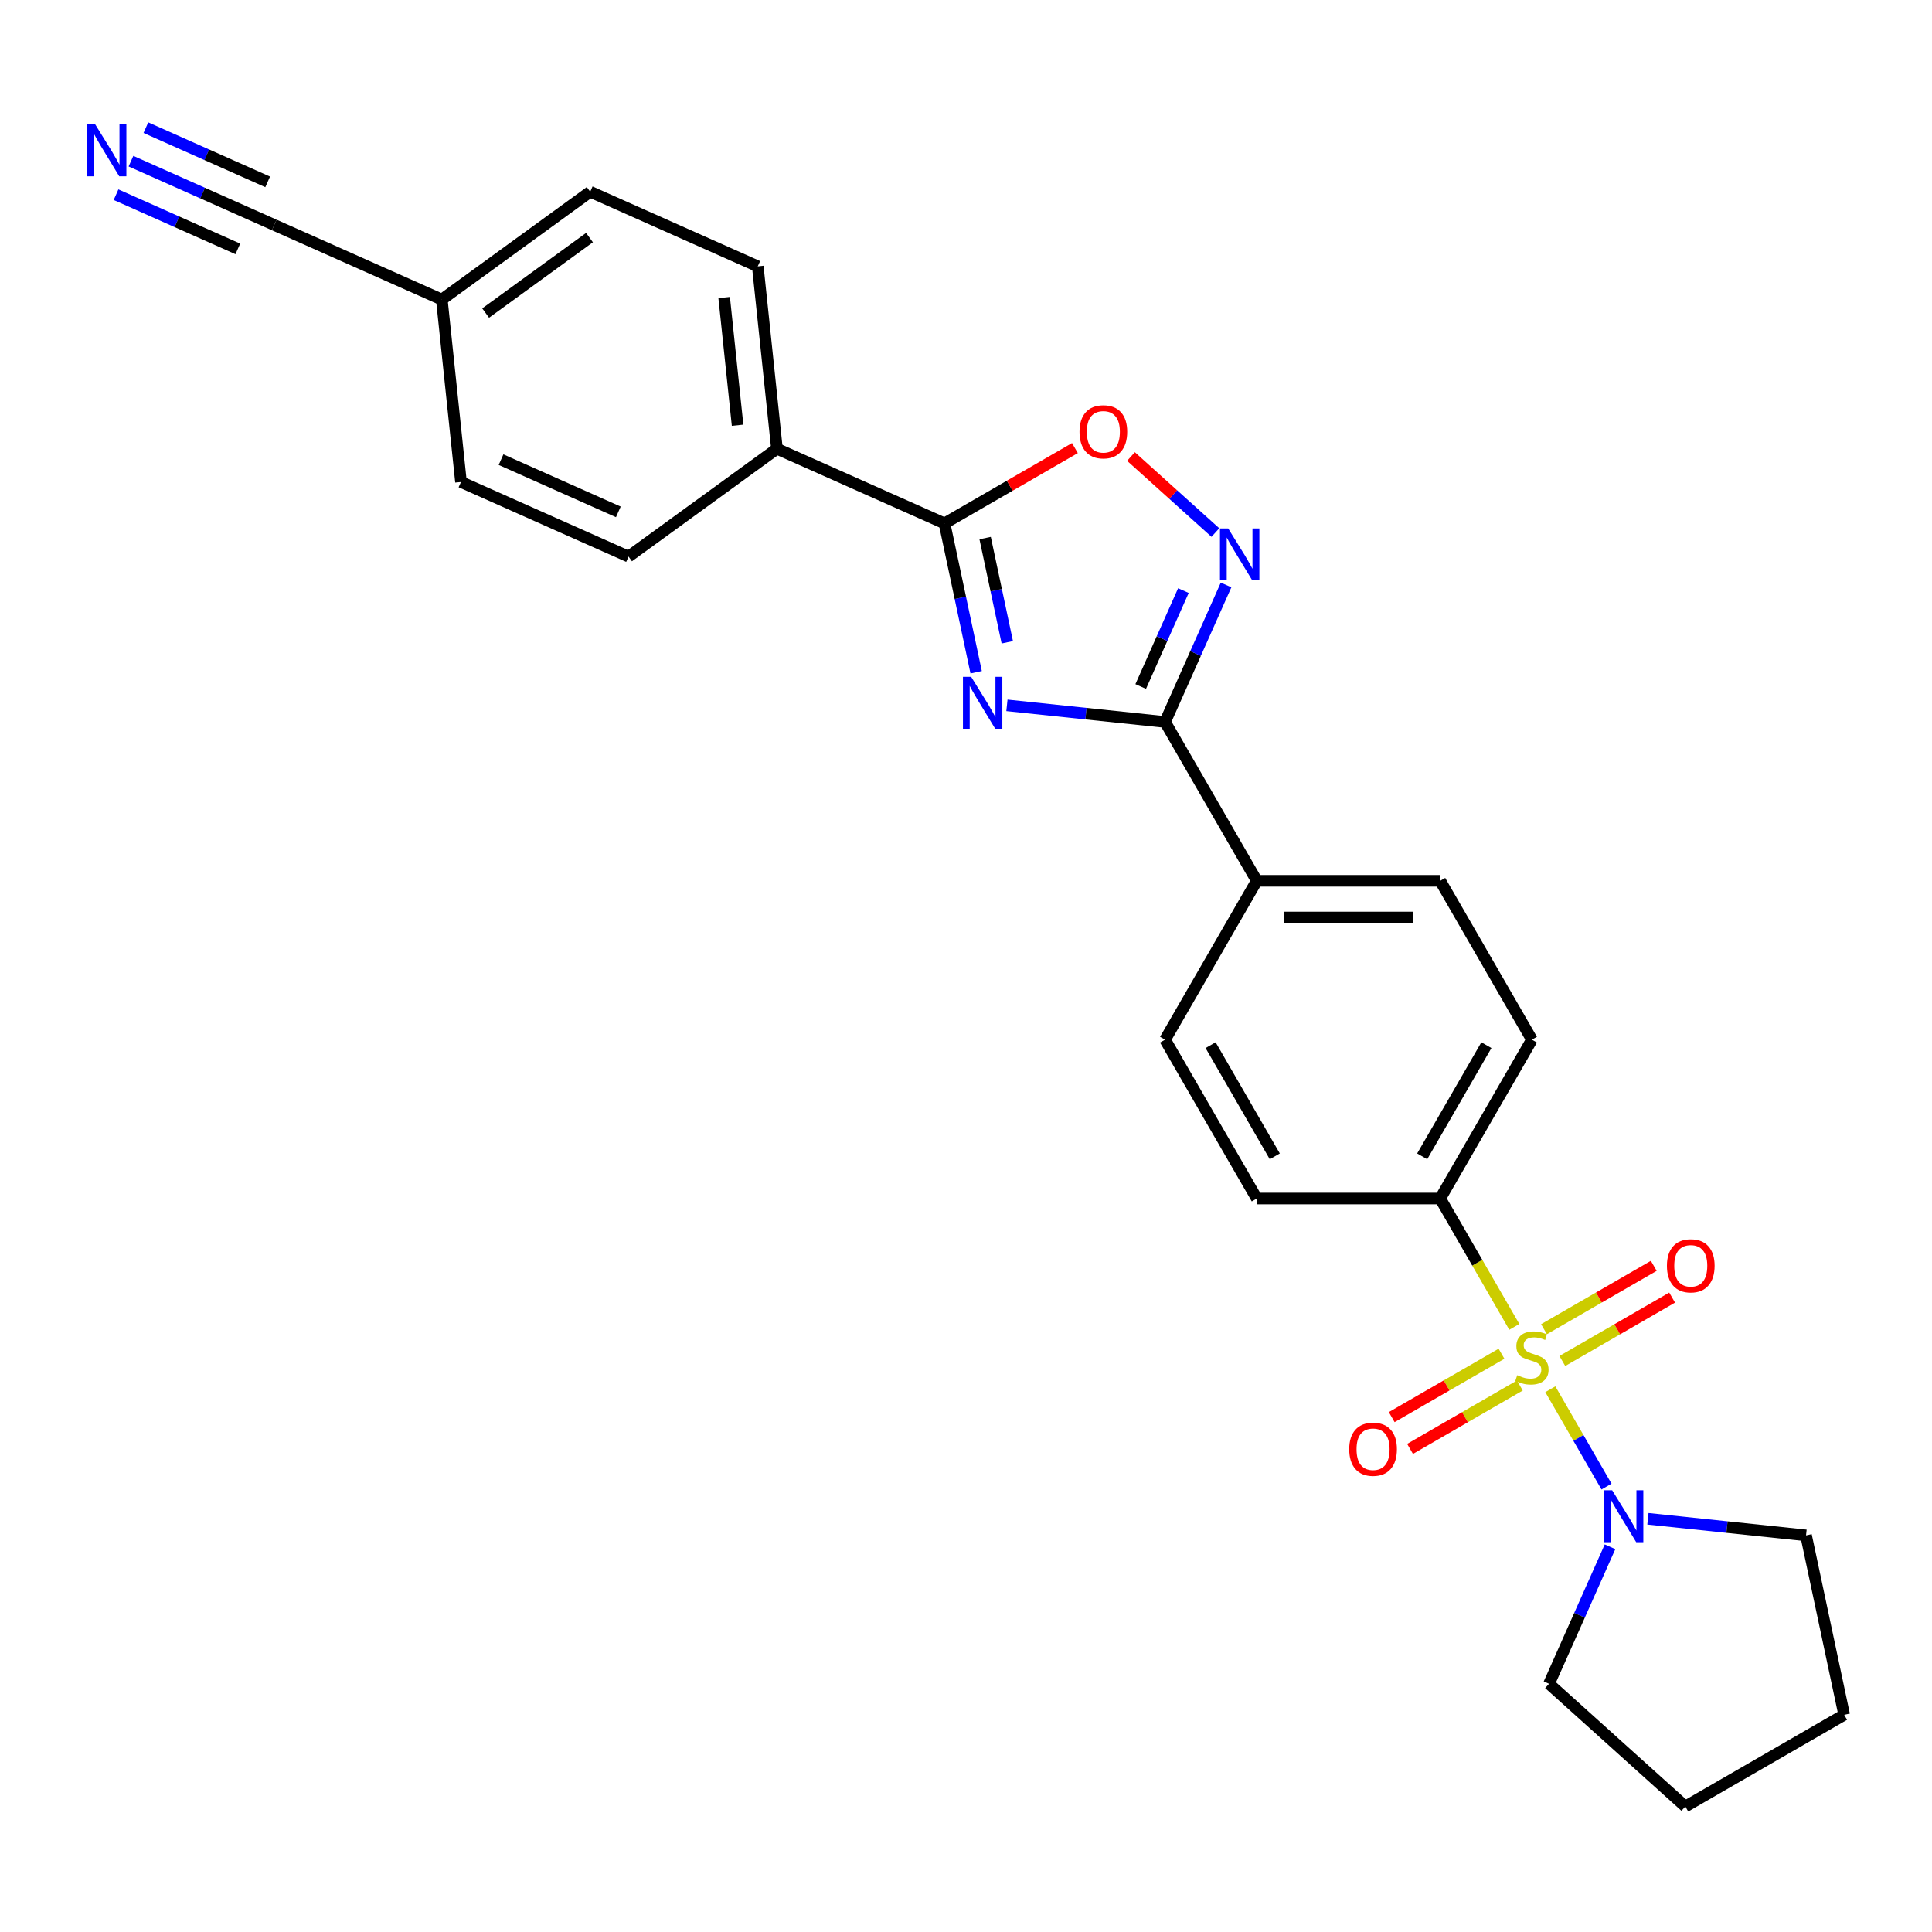 <?xml version='1.0' encoding='iso-8859-1'?>
<svg version='1.1' baseProfile='full'
              xmlns='http://www.w3.org/2000/svg'
                      xmlns:rdkit='http://www.rdkit.org/xml'
                      xmlns:xlink='http://www.w3.org/1999/xlink'
                  xml:space='preserve'
width='1000px' height='1000px' viewBox='0 0 1000 1000'>
<!-- END OF HEADER -->
<rect style='opacity:1.0;fill:#FFFFFF;stroke:none' width='1000' height='1000' x='0' y='0'> </rect>
<path class='bond-4' d='M 802.443,719.071 L 816.986,744.26' style='fill:none;fill-rule:evenodd;stroke:#CCCC00;stroke-width:6px;stroke-linecap:butt;stroke-linejoin:miter;stroke-opacity:1' />
<path class='bond-4' d='M 816.986,744.26 L 831.529,769.45' style='fill:none;fill-rule:evenodd;stroke:#0000FF;stroke-width:6px;stroke-linecap:butt;stroke-linejoin:miter;stroke-opacity:1' />
<path class='bond-6' d='M 783.806,686.791 L 764.626,653.571' style='fill:none;fill-rule:evenodd;stroke:#CCCC00;stroke-width:6px;stroke-linecap:butt;stroke-linejoin:miter;stroke-opacity:1' />
<path class='bond-6' d='M 764.626,653.571 L 745.446,620.35' style='fill:none;fill-rule:evenodd;stroke:#000000;stroke-width:6px;stroke-linecap:butt;stroke-linejoin:miter;stroke-opacity:1' />
<path class='bond-8' d='M 777.175,700.696 L 748.761,717.101' style='fill:none;fill-rule:evenodd;stroke:#CCCC00;stroke-width:6px;stroke-linecap:butt;stroke-linejoin:miter;stroke-opacity:1' />
<path class='bond-8' d='M 748.761,717.101 L 720.347,733.505' style='fill:none;fill-rule:evenodd;stroke:#FF0000;stroke-width:6px;stroke-linecap:butt;stroke-linejoin:miter;stroke-opacity:1' />
<path class='bond-8' d='M 786.669,717.14 L 758.255,733.545' style='fill:none;fill-rule:evenodd;stroke:#CCCC00;stroke-width:6px;stroke-linecap:butt;stroke-linejoin:miter;stroke-opacity:1' />
<path class='bond-8' d='M 758.255,733.545 L 729.841,749.949' style='fill:none;fill-rule:evenodd;stroke:#FF0000;stroke-width:6px;stroke-linecap:butt;stroke-linejoin:miter;stroke-opacity:1' />
<path class='bond-9' d='M 808.657,704.445 L 837.071,688.04' style='fill:none;fill-rule:evenodd;stroke:#CCCC00;stroke-width:6px;stroke-linecap:butt;stroke-linejoin:miter;stroke-opacity:1' />
<path class='bond-9' d='M 837.071,688.04 L 865.486,671.635' style='fill:none;fill-rule:evenodd;stroke:#FF0000;stroke-width:6px;stroke-linecap:butt;stroke-linejoin:miter;stroke-opacity:1' />
<path class='bond-9' d='M 799.163,688.001 L 827.577,671.596' style='fill:none;fill-rule:evenodd;stroke:#CCCC00;stroke-width:6px;stroke-linecap:butt;stroke-linejoin:miter;stroke-opacity:1' />
<path class='bond-9' d='M 827.577,671.596 L 855.992,655.191' style='fill:none;fill-rule:evenodd;stroke:#FF0000;stroke-width:6px;stroke-linecap:butt;stroke-linejoin:miter;stroke-opacity:1' />
<path class='bond-0' d='M 521.186,365.086 L 562.111,369.387' style='fill:none;fill-rule:evenodd;stroke:#0000FF;stroke-width:6px;stroke-linecap:butt;stroke-linejoin:miter;stroke-opacity:1' />
<path class='bond-0' d='M 562.111,369.387 L 603.036,373.688' style='fill:none;fill-rule:evenodd;stroke:#000000;stroke-width:6px;stroke-linecap:butt;stroke-linejoin:miter;stroke-opacity:1' />
<path class='bond-2' d='M 505.254,347.947 L 497.066,309.423' style='fill:none;fill-rule:evenodd;stroke:#0000FF;stroke-width:6px;stroke-linecap:butt;stroke-linejoin:miter;stroke-opacity:1' />
<path class='bond-2' d='M 497.066,309.423 L 488.877,270.899' style='fill:none;fill-rule:evenodd;stroke:#000000;stroke-width:6px;stroke-linecap:butt;stroke-linejoin:miter;stroke-opacity:1' />
<path class='bond-2' d='M 521.371,332.442 L 515.639,305.475' style='fill:none;fill-rule:evenodd;stroke:#0000FF;stroke-width:6px;stroke-linecap:butt;stroke-linejoin:miter;stroke-opacity:1' />
<path class='bond-2' d='M 515.639,305.475 L 509.907,278.509' style='fill:none;fill-rule:evenodd;stroke:#000000;stroke-width:6px;stroke-linecap:butt;stroke-linejoin:miter;stroke-opacity:1' />
<path class='bond-1' d='M 603.036,373.688 L 650.506,455.909' style='fill:none;fill-rule:evenodd;stroke:#000000;stroke-width:6px;stroke-linecap:butt;stroke-linejoin:miter;stroke-opacity:1' />
<path class='bond-3' d='M 603.036,373.688 L 618.823,338.231' style='fill:none;fill-rule:evenodd;stroke:#000000;stroke-width:6px;stroke-linecap:butt;stroke-linejoin:miter;stroke-opacity:1' />
<path class='bond-3' d='M 618.823,338.231 L 634.61,302.773' style='fill:none;fill-rule:evenodd;stroke:#0000FF;stroke-width:6px;stroke-linecap:butt;stroke-linejoin:miter;stroke-opacity:1' />
<path class='bond-3' d='M 590.426,355.328 L 601.477,330.508' style='fill:none;fill-rule:evenodd;stroke:#000000;stroke-width:6px;stroke-linecap:butt;stroke-linejoin:miter;stroke-opacity:1' />
<path class='bond-3' d='M 601.477,330.508 L 612.527,305.688' style='fill:none;fill-rule:evenodd;stroke:#0000FF;stroke-width:6px;stroke-linecap:butt;stroke-linejoin:miter;stroke-opacity:1' />
<path class='bond-12' d='M 488.877,270.899 L 402.145,232.284' style='fill:none;fill-rule:evenodd;stroke:#000000;stroke-width:6px;stroke-linecap:butt;stroke-linejoin:miter;stroke-opacity:1' />
<path class='bond-28' d='M 488.877,270.899 L 522.63,251.412' style='fill:none;fill-rule:evenodd;stroke:#000000;stroke-width:6px;stroke-linecap:butt;stroke-linejoin:miter;stroke-opacity:1' />
<path class='bond-28' d='M 522.63,251.412 L 556.382,231.925' style='fill:none;fill-rule:evenodd;stroke:#FF0000;stroke-width:6px;stroke-linecap:butt;stroke-linejoin:miter;stroke-opacity:1' />
<path class='bond-5' d='M 629.082,275.638 L 607.236,255.968' style='fill:none;fill-rule:evenodd;stroke:#0000FF;stroke-width:6px;stroke-linecap:butt;stroke-linejoin:miter;stroke-opacity:1' />
<path class='bond-5' d='M 607.236,255.968 L 585.391,236.298' style='fill:none;fill-rule:evenodd;stroke:#FF0000;stroke-width:6px;stroke-linecap:butt;stroke-linejoin:miter;stroke-opacity:1' />
<path class='bond-22' d='M 852.956,786.112 L 893.881,790.413' style='fill:none;fill-rule:evenodd;stroke:#0000FF;stroke-width:6px;stroke-linecap:butt;stroke-linejoin:miter;stroke-opacity:1' />
<path class='bond-22' d='M 893.881,790.413 L 934.806,794.715' style='fill:none;fill-rule:evenodd;stroke:#000000;stroke-width:6px;stroke-linecap:butt;stroke-linejoin:miter;stroke-opacity:1' />
<path class='bond-23' d='M 833.344,800.608 L 817.557,836.065' style='fill:none;fill-rule:evenodd;stroke:#0000FF;stroke-width:6px;stroke-linecap:butt;stroke-linejoin:miter;stroke-opacity:1' />
<path class='bond-23' d='M 817.557,836.065 L 801.771,871.523' style='fill:none;fill-rule:evenodd;stroke:#000000;stroke-width:6px;stroke-linecap:butt;stroke-linejoin:miter;stroke-opacity:1' />
<path class='bond-13' d='M 745.446,620.35 L 792.916,538.129' style='fill:none;fill-rule:evenodd;stroke:#000000;stroke-width:6px;stroke-linecap:butt;stroke-linejoin:miter;stroke-opacity:1' />
<path class='bond-13' d='M 736.123,598.523 L 769.352,540.968' style='fill:none;fill-rule:evenodd;stroke:#000000;stroke-width:6px;stroke-linecap:butt;stroke-linejoin:miter;stroke-opacity:1' />
<path class='bond-14' d='M 745.446,620.35 L 650.506,620.35' style='fill:none;fill-rule:evenodd;stroke:#000000;stroke-width:6px;stroke-linecap:butt;stroke-linejoin:miter;stroke-opacity:1' />
<path class='bond-7' d='M 67.787,83.418 L 104.868,99.927' style='fill:none;fill-rule:evenodd;stroke:#0000FF;stroke-width:6px;stroke-linecap:butt;stroke-linejoin:miter;stroke-opacity:1' />
<path class='bond-7' d='M 104.868,99.927 L 141.949,116.437' style='fill:none;fill-rule:evenodd;stroke:#000000;stroke-width:6px;stroke-linecap:butt;stroke-linejoin:miter;stroke-opacity:1' />
<path class='bond-7' d='M 60.064,100.764 L 91.583,114.797' style='fill:none;fill-rule:evenodd;stroke:#0000FF;stroke-width:6px;stroke-linecap:butt;stroke-linejoin:miter;stroke-opacity:1' />
<path class='bond-7' d='M 91.583,114.797 L 123.102,128.83' style='fill:none;fill-rule:evenodd;stroke:#000000;stroke-width:6px;stroke-linecap:butt;stroke-linejoin:miter;stroke-opacity:1' />
<path class='bond-7' d='M 75.51,66.071 L 107.029,80.104' style='fill:none;fill-rule:evenodd;stroke:#0000FF;stroke-width:6px;stroke-linecap:butt;stroke-linejoin:miter;stroke-opacity:1' />
<path class='bond-7' d='M 107.029,80.104 L 138.548,94.138' style='fill:none;fill-rule:evenodd;stroke:#000000;stroke-width:6px;stroke-linecap:butt;stroke-linejoin:miter;stroke-opacity:1' />
<path class='bond-10' d='M 650.506,455.909 L 603.036,538.129' style='fill:none;fill-rule:evenodd;stroke:#000000;stroke-width:6px;stroke-linecap:butt;stroke-linejoin:miter;stroke-opacity:1' />
<path class='bond-26' d='M 650.506,455.909 L 745.446,455.909' style='fill:none;fill-rule:evenodd;stroke:#000000;stroke-width:6px;stroke-linecap:butt;stroke-linejoin:miter;stroke-opacity:1' />
<path class='bond-26' d='M 664.747,474.897 L 731.205,474.897' style='fill:none;fill-rule:evenodd;stroke:#000000;stroke-width:6px;stroke-linecap:butt;stroke-linejoin:miter;stroke-opacity:1' />
<path class='bond-11' d='M 141.949,116.437 L 228.681,155.052' style='fill:none;fill-rule:evenodd;stroke:#000000;stroke-width:6px;stroke-linecap:butt;stroke-linejoin:miter;stroke-opacity:1' />
<path class='bond-17' d='M 402.145,232.284 L 392.221,137.864' style='fill:none;fill-rule:evenodd;stroke:#000000;stroke-width:6px;stroke-linecap:butt;stroke-linejoin:miter;stroke-opacity:1' />
<path class='bond-17' d='M 381.773,220.105 L 374.826,154.011' style='fill:none;fill-rule:evenodd;stroke:#000000;stroke-width:6px;stroke-linecap:butt;stroke-linejoin:miter;stroke-opacity:1' />
<path class='bond-18' d='M 402.145,232.284 L 325.337,288.088' style='fill:none;fill-rule:evenodd;stroke:#000000;stroke-width:6px;stroke-linecap:butt;stroke-linejoin:miter;stroke-opacity:1' />
<path class='bond-15' d='M 792.916,538.129 L 745.446,455.909' style='fill:none;fill-rule:evenodd;stroke:#000000;stroke-width:6px;stroke-linecap:butt;stroke-linejoin:miter;stroke-opacity:1' />
<path class='bond-16' d='M 650.506,620.35 L 603.036,538.129' style='fill:none;fill-rule:evenodd;stroke:#000000;stroke-width:6px;stroke-linecap:butt;stroke-linejoin:miter;stroke-opacity:1' />
<path class='bond-16' d='M 659.83,598.523 L 626.601,540.968' style='fill:none;fill-rule:evenodd;stroke:#000000;stroke-width:6px;stroke-linecap:butt;stroke-linejoin:miter;stroke-opacity:1' />
<path class='bond-21' d='M 392.221,137.864 L 305.489,99.248' style='fill:none;fill-rule:evenodd;stroke:#000000;stroke-width:6px;stroke-linecap:butt;stroke-linejoin:miter;stroke-opacity:1' />
<path class='bond-20' d='M 325.337,288.088 L 238.605,249.472' style='fill:none;fill-rule:evenodd;stroke:#000000;stroke-width:6px;stroke-linecap:butt;stroke-linejoin:miter;stroke-opacity:1' />
<path class='bond-20' d='M 320.05,264.949 L 259.338,237.918' style='fill:none;fill-rule:evenodd;stroke:#000000;stroke-width:6px;stroke-linecap:butt;stroke-linejoin:miter;stroke-opacity:1' />
<path class='bond-19' d='M 228.681,155.052 L 238.605,249.472' style='fill:none;fill-rule:evenodd;stroke:#000000;stroke-width:6px;stroke-linecap:butt;stroke-linejoin:miter;stroke-opacity:1' />
<path class='bond-29' d='M 228.681,155.052 L 305.489,99.248' style='fill:none;fill-rule:evenodd;stroke:#000000;stroke-width:6px;stroke-linecap:butt;stroke-linejoin:miter;stroke-opacity:1' />
<path class='bond-29' d='M 251.363,162.043 L 305.129,122.98' style='fill:none;fill-rule:evenodd;stroke:#000000;stroke-width:6px;stroke-linecap:butt;stroke-linejoin:miter;stroke-opacity:1' />
<path class='bond-24' d='M 934.806,794.715 L 954.545,887.58' style='fill:none;fill-rule:evenodd;stroke:#000000;stroke-width:6px;stroke-linecap:butt;stroke-linejoin:miter;stroke-opacity:1' />
<path class='bond-25' d='M 801.771,871.523 L 872.325,935.05' style='fill:none;fill-rule:evenodd;stroke:#000000;stroke-width:6px;stroke-linecap:butt;stroke-linejoin:miter;stroke-opacity:1' />
<path class='bond-27' d='M 954.545,887.58 L 872.325,935.05' style='fill:none;fill-rule:evenodd;stroke:#000000;stroke-width:6px;stroke-linecap:butt;stroke-linejoin:miter;stroke-opacity:1' />
<path  class='atom-0' d='M 785.321 711.798
Q 785.625 711.912, 786.878 712.444
Q 788.131 712.976, 789.499 713.318
Q 790.904 713.621, 792.271 713.621
Q 794.815 713.621, 796.296 712.406
Q 797.777 711.153, 797.777 708.988
Q 797.777 707.507, 797.018 706.596
Q 796.296 705.684, 795.157 705.191
Q 794.018 704.697, 792.119 704.127
Q 789.726 703.406, 788.283 702.722
Q 786.878 702.039, 785.853 700.596
Q 784.865 699.152, 784.865 696.722
Q 784.865 693.342, 787.144 691.253
Q 789.461 689.165, 794.018 689.165
Q 797.132 689.165, 800.663 690.646
L 799.79 693.57
Q 796.562 692.241, 794.132 692.241
Q 791.511 692.241, 790.068 693.342
Q 788.625 694.405, 788.663 696.266
Q 788.663 697.709, 789.385 698.583
Q 790.144 699.456, 791.207 699.95
Q 792.309 700.444, 794.132 701.013
Q 796.562 701.773, 798.005 702.532
Q 799.448 703.292, 800.474 704.849
Q 801.537 706.368, 801.537 708.988
Q 801.537 712.71, 799.03 714.723
Q 796.562 716.697, 792.423 716.697
Q 790.03 716.697, 788.207 716.166
Q 786.422 715.672, 784.296 714.799
L 785.321 711.798
' fill='#CCCC00'/>
<path  class='atom-1' d='M 502.673 350.321
L 511.484 364.562
Q 512.357 365.967, 513.762 368.511
Q 515.167 371.056, 515.243 371.208
L 515.243 350.321
L 518.813 350.321
L 518.813 377.208
L 515.129 377.208
L 505.673 361.638
Q 504.572 359.815, 503.395 357.726
Q 502.255 355.638, 501.914 354.992
L 501.914 377.208
L 498.42 377.208
L 498.42 350.321
L 502.673 350.321
' fill='#0000FF'/>
<path  class='atom-4' d='M 635.709 273.513
L 644.519 287.754
Q 645.393 289.159, 646.798 291.703
Q 648.203 294.248, 648.279 294.4
L 648.279 273.513
L 651.848 273.513
L 651.848 300.4
L 648.165 300.4
L 638.709 284.83
Q 637.607 283.007, 636.43 280.918
Q 635.291 278.83, 634.949 278.184
L 634.949 300.4
L 631.455 300.4
L 631.455 273.513
L 635.709 273.513
' fill='#0000FF'/>
<path  class='atom-5' d='M 834.443 771.347
L 843.254 785.588
Q 844.127 786.993, 845.532 789.538
Q 846.937 792.082, 847.013 792.234
L 847.013 771.347
L 850.583 771.347
L 850.583 798.234
L 846.899 798.234
L 837.443 782.664
Q 836.342 780.841, 835.165 778.753
Q 834.025 776.664, 833.684 776.018
L 833.684 798.234
L 830.19 798.234
L 830.19 771.347
L 834.443 771.347
' fill='#0000FF'/>
<path  class='atom-6' d='M 558.755 223.505
Q 558.755 217.049, 561.945 213.441
Q 565.135 209.834, 571.098 209.834
Q 577.06 209.834, 580.25 213.441
Q 583.44 217.049, 583.44 223.505
Q 583.44 230.037, 580.212 233.759
Q 576.984 237.442, 571.098 237.442
Q 565.173 237.442, 561.945 233.759
Q 558.755 230.075, 558.755 223.505
M 571.098 234.404
Q 575.199 234.404, 577.402 231.67
Q 579.642 228.898, 579.642 223.505
Q 579.642 218.226, 577.402 215.568
Q 575.199 212.872, 571.098 212.872
Q 566.996 212.872, 564.756 215.53
Q 562.553 218.188, 562.553 223.505
Q 562.553 228.936, 564.756 231.67
Q 566.996 234.404, 571.098 234.404
' fill='#FF0000'/>
<path  class='atom-8' d='M 49.274 64.378
L 58.084 78.619
Q 58.958 80.024, 60.363 82.568
Q 61.768 85.113, 61.844 85.264
L 61.844 64.378
L 65.414 64.378
L 65.414 91.265
L 61.73 91.265
L 52.274 75.695
Q 51.173 73.872, 49.995 71.783
Q 48.856 69.694, 48.514 69.049
L 48.514 91.265
L 45.02 91.265
L 45.02 64.378
L 49.274 64.378
' fill='#0000FF'/>
<path  class='atom-9' d='M 698.354 750.116
Q 698.354 743.66, 701.544 740.053
Q 704.734 736.445, 710.696 736.445
Q 716.658 736.445, 719.848 740.053
Q 723.038 743.66, 723.038 750.116
Q 723.038 756.648, 719.81 760.37
Q 716.582 764.053, 710.696 764.053
Q 704.772 764.053, 701.544 760.37
Q 698.354 756.686, 698.354 750.116
M 710.696 761.015
Q 714.797 761.015, 717 758.281
Q 719.24 755.509, 719.24 750.116
Q 719.24 744.838, 717 742.179
Q 714.797 739.483, 710.696 739.483
Q 706.594 739.483, 704.354 742.141
Q 702.151 744.8, 702.151 750.116
Q 702.151 755.547, 704.354 758.281
Q 706.594 761.015, 710.696 761.015
' fill='#FF0000'/>
<path  class='atom-10' d='M 862.795 655.176
Q 862.795 648.72, 865.985 645.113
Q 869.175 641.505, 875.137 641.505
Q 881.099 641.505, 884.289 645.113
Q 887.479 648.72, 887.479 655.176
Q 887.479 661.708, 884.251 665.43
Q 881.023 669.113, 875.137 669.113
Q 869.213 669.113, 865.985 665.43
Q 862.795 661.746, 862.795 655.176
M 875.137 666.075
Q 879.238 666.075, 881.441 663.341
Q 883.681 660.569, 883.681 655.176
Q 883.681 649.898, 881.441 647.239
Q 879.238 644.543, 875.137 644.543
Q 871.035 644.543, 868.795 647.201
Q 866.592 649.86, 866.592 655.176
Q 866.592 660.607, 868.795 663.341
Q 871.035 666.075, 875.137 666.075
' fill='#FF0000'/>
</svg>
